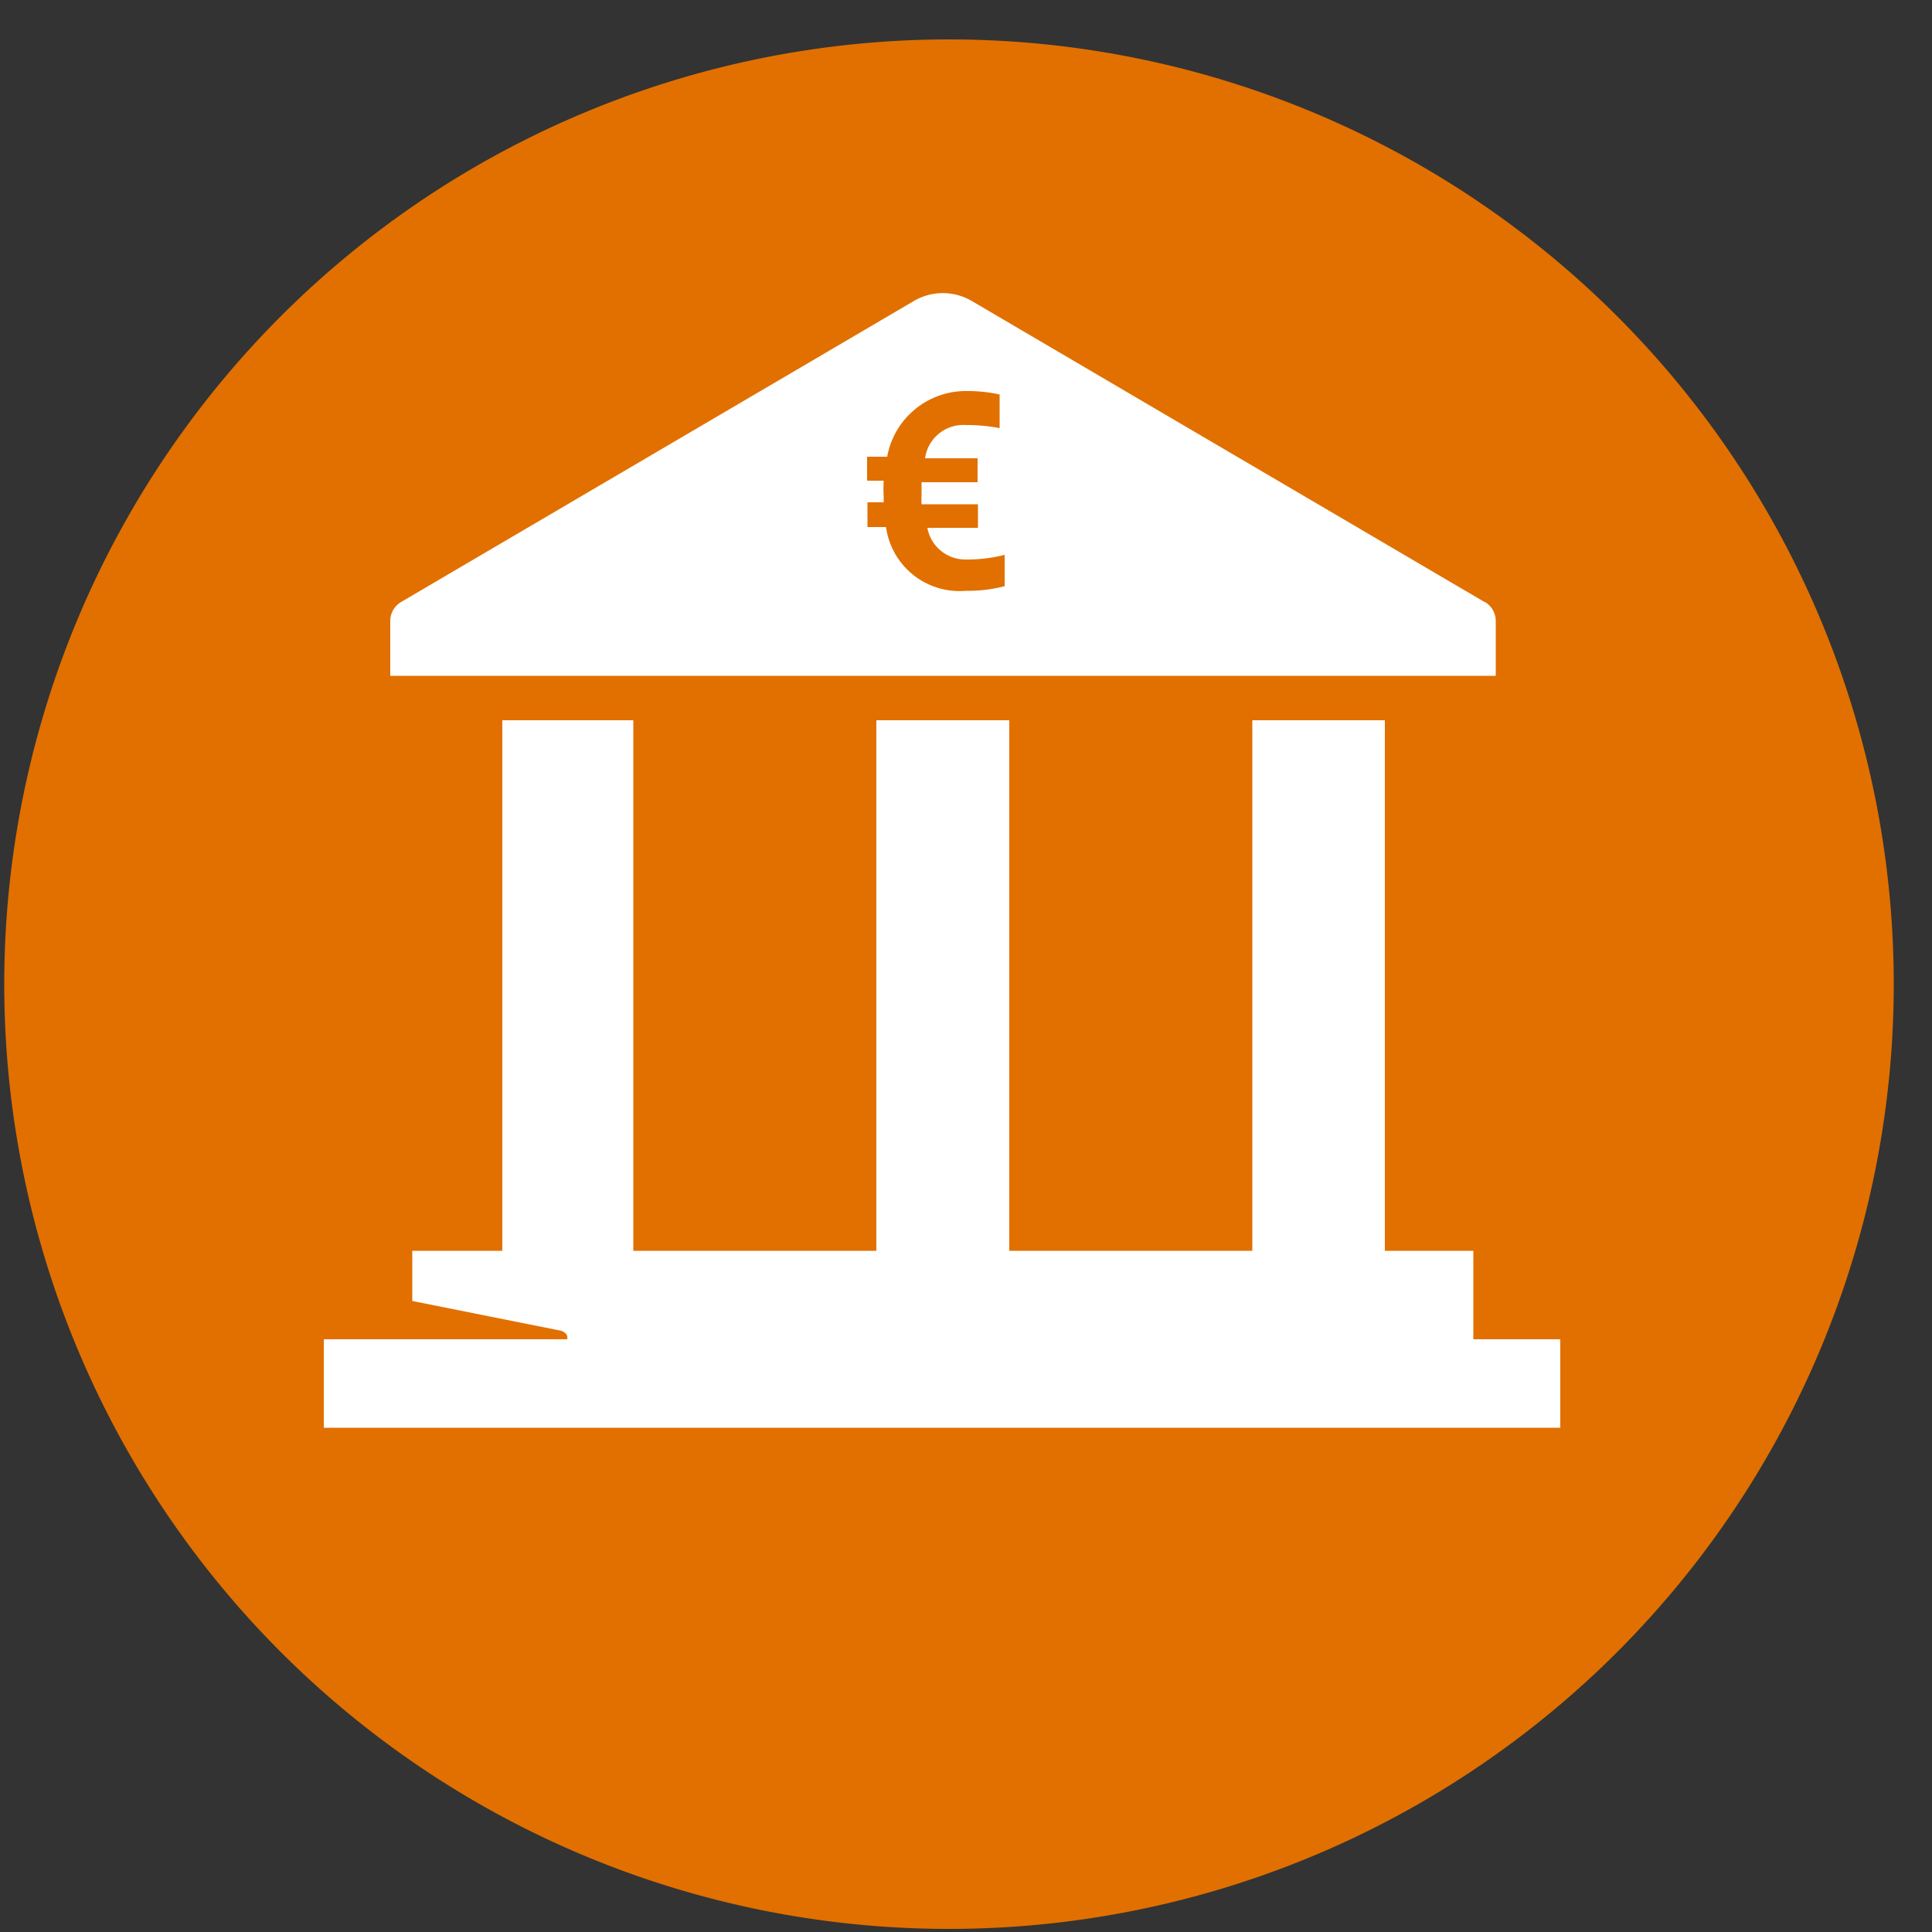 <svg id="Laag_1" data-name="Laag 1" xmlns="http://www.w3.org/2000/svg" viewBox="0 0 50 50"><rect x="0" y="0" width="50" height="50" fill="#333333" stroke="none"/><defs><style>.cls-1{fill:#e17000;}.cls-2{fill:#fff;}</style></defs><title>private_actors</title><path class="cls-1" d="M24.55,49.92A24.45,24.45,0,1,0,.11,25.47,24.45,24.45,0,0,0,24.55,49.92Z"/><path class="cls-2" d="M38.13,34.66V32.37H35.84V18.64H32.41V32.37H26.12V18.64H22.68V32.37H16.39V18.64H13V32.37H10.67v1.3l3.85.77c.18.06.17.17.16.22H8.38v2.29h32V34.66Z"/><path class="cls-2" d="M38.42,15.58,25.15,7.79a1.48,1.48,0,0,0-1.5,0L10.38,15.58a.57.57,0,0,0-.28.49v1.42H38.71V16.07a.57.57,0,0,0-.28-.49ZM26,15.17a3.72,3.72,0,0,1-1,.12,1.92,1.92,0,0,1-2.07-1.65h-.48V13h.42v-.15a3.44,3.44,0,0,1,0-.41h-.43v-.62h.52A2.07,2.07,0,0,1,25,10.12a3.83,3.83,0,0,1,.87.09v.87A4.44,4.44,0,0,0,25,11a1,1,0,0,0-1.06.86h1.36v.62H23.85c0,.11,0,.21,0,.32a2.34,2.34,0,0,0,0,.25h1.46v.61H24a1,1,0,0,0,1,.82,4,4,0,0,0,1-.12v.82Z"/></svg>